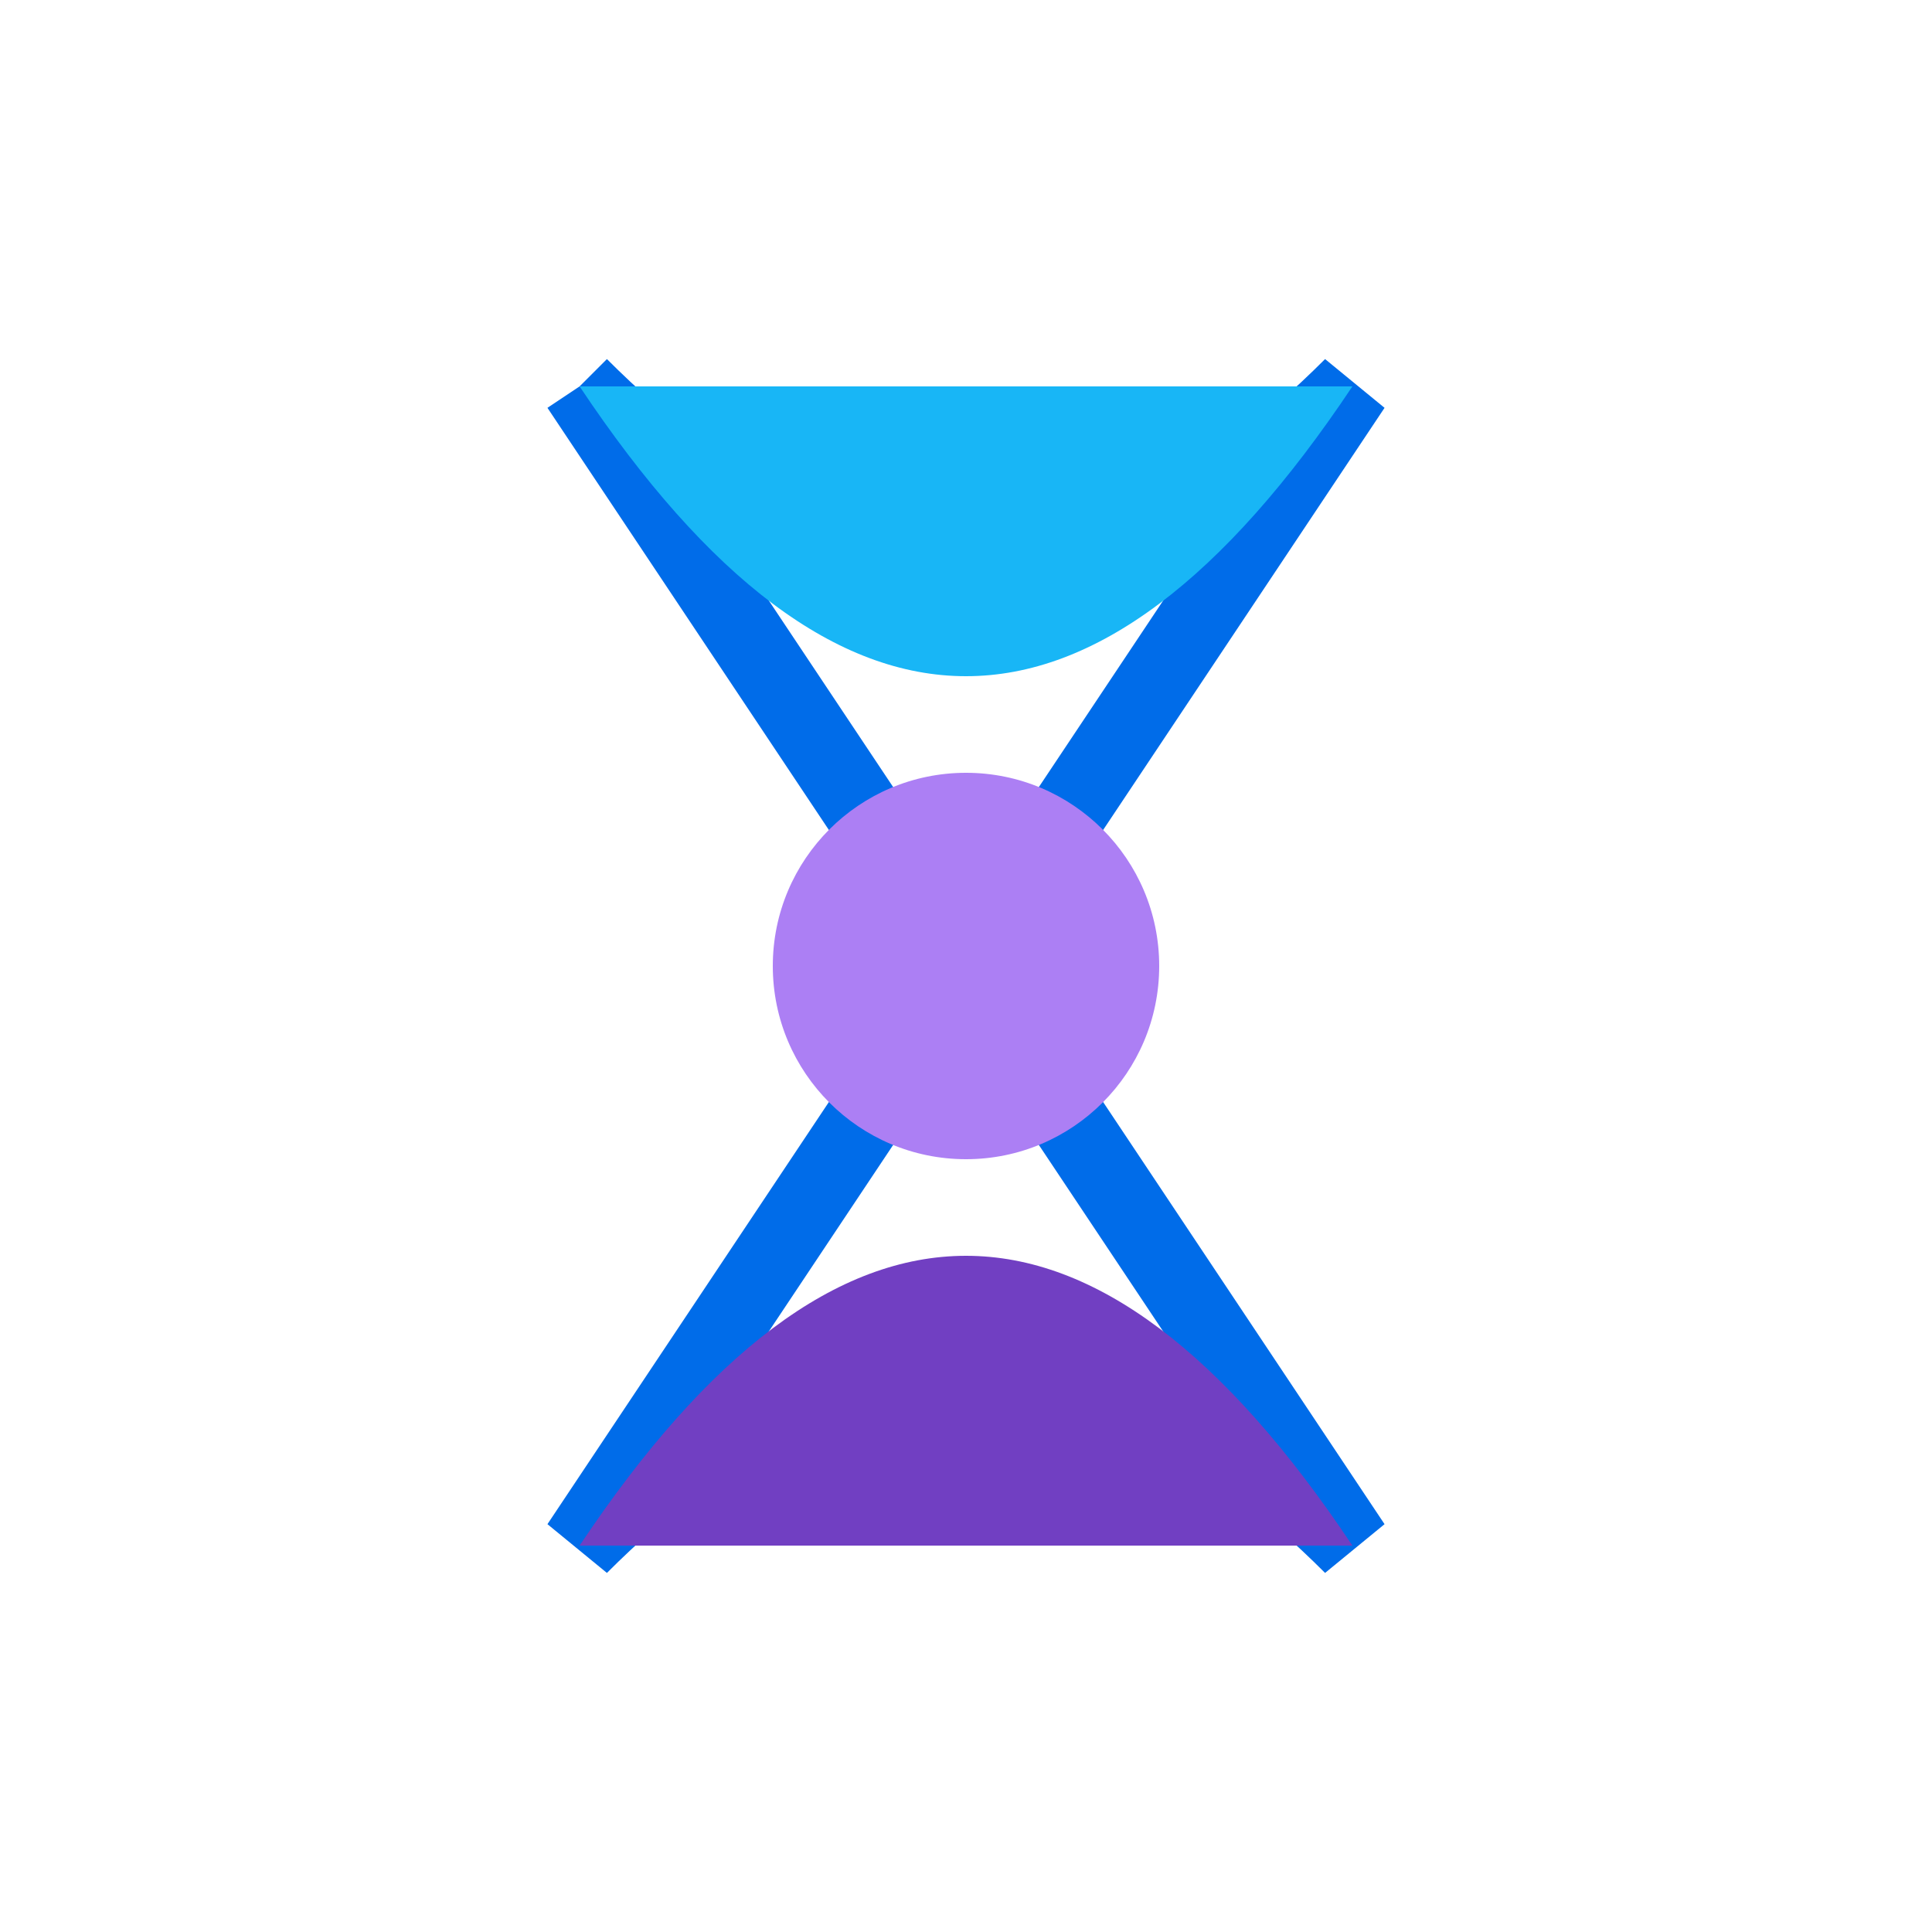 <svg xmlns="http://www.w3.org/2000/svg" viewBox="0 0 100 100">
  <path d="M30,20 Q50,40 70,20 Q50,50 30,80 Q50,60 70,80 Q50,50 30,20" fill="none" stroke="#006ce9" stroke-width="4" />
  <path d="M30,20 Q50,50 70,20" fill="#18b6f6" />
  <path d="M30,80 Q50,50 70,80" fill="#713fc2" />
  <circle cx="50" cy="50" r="10" fill="#ac7ff4" />
</svg>